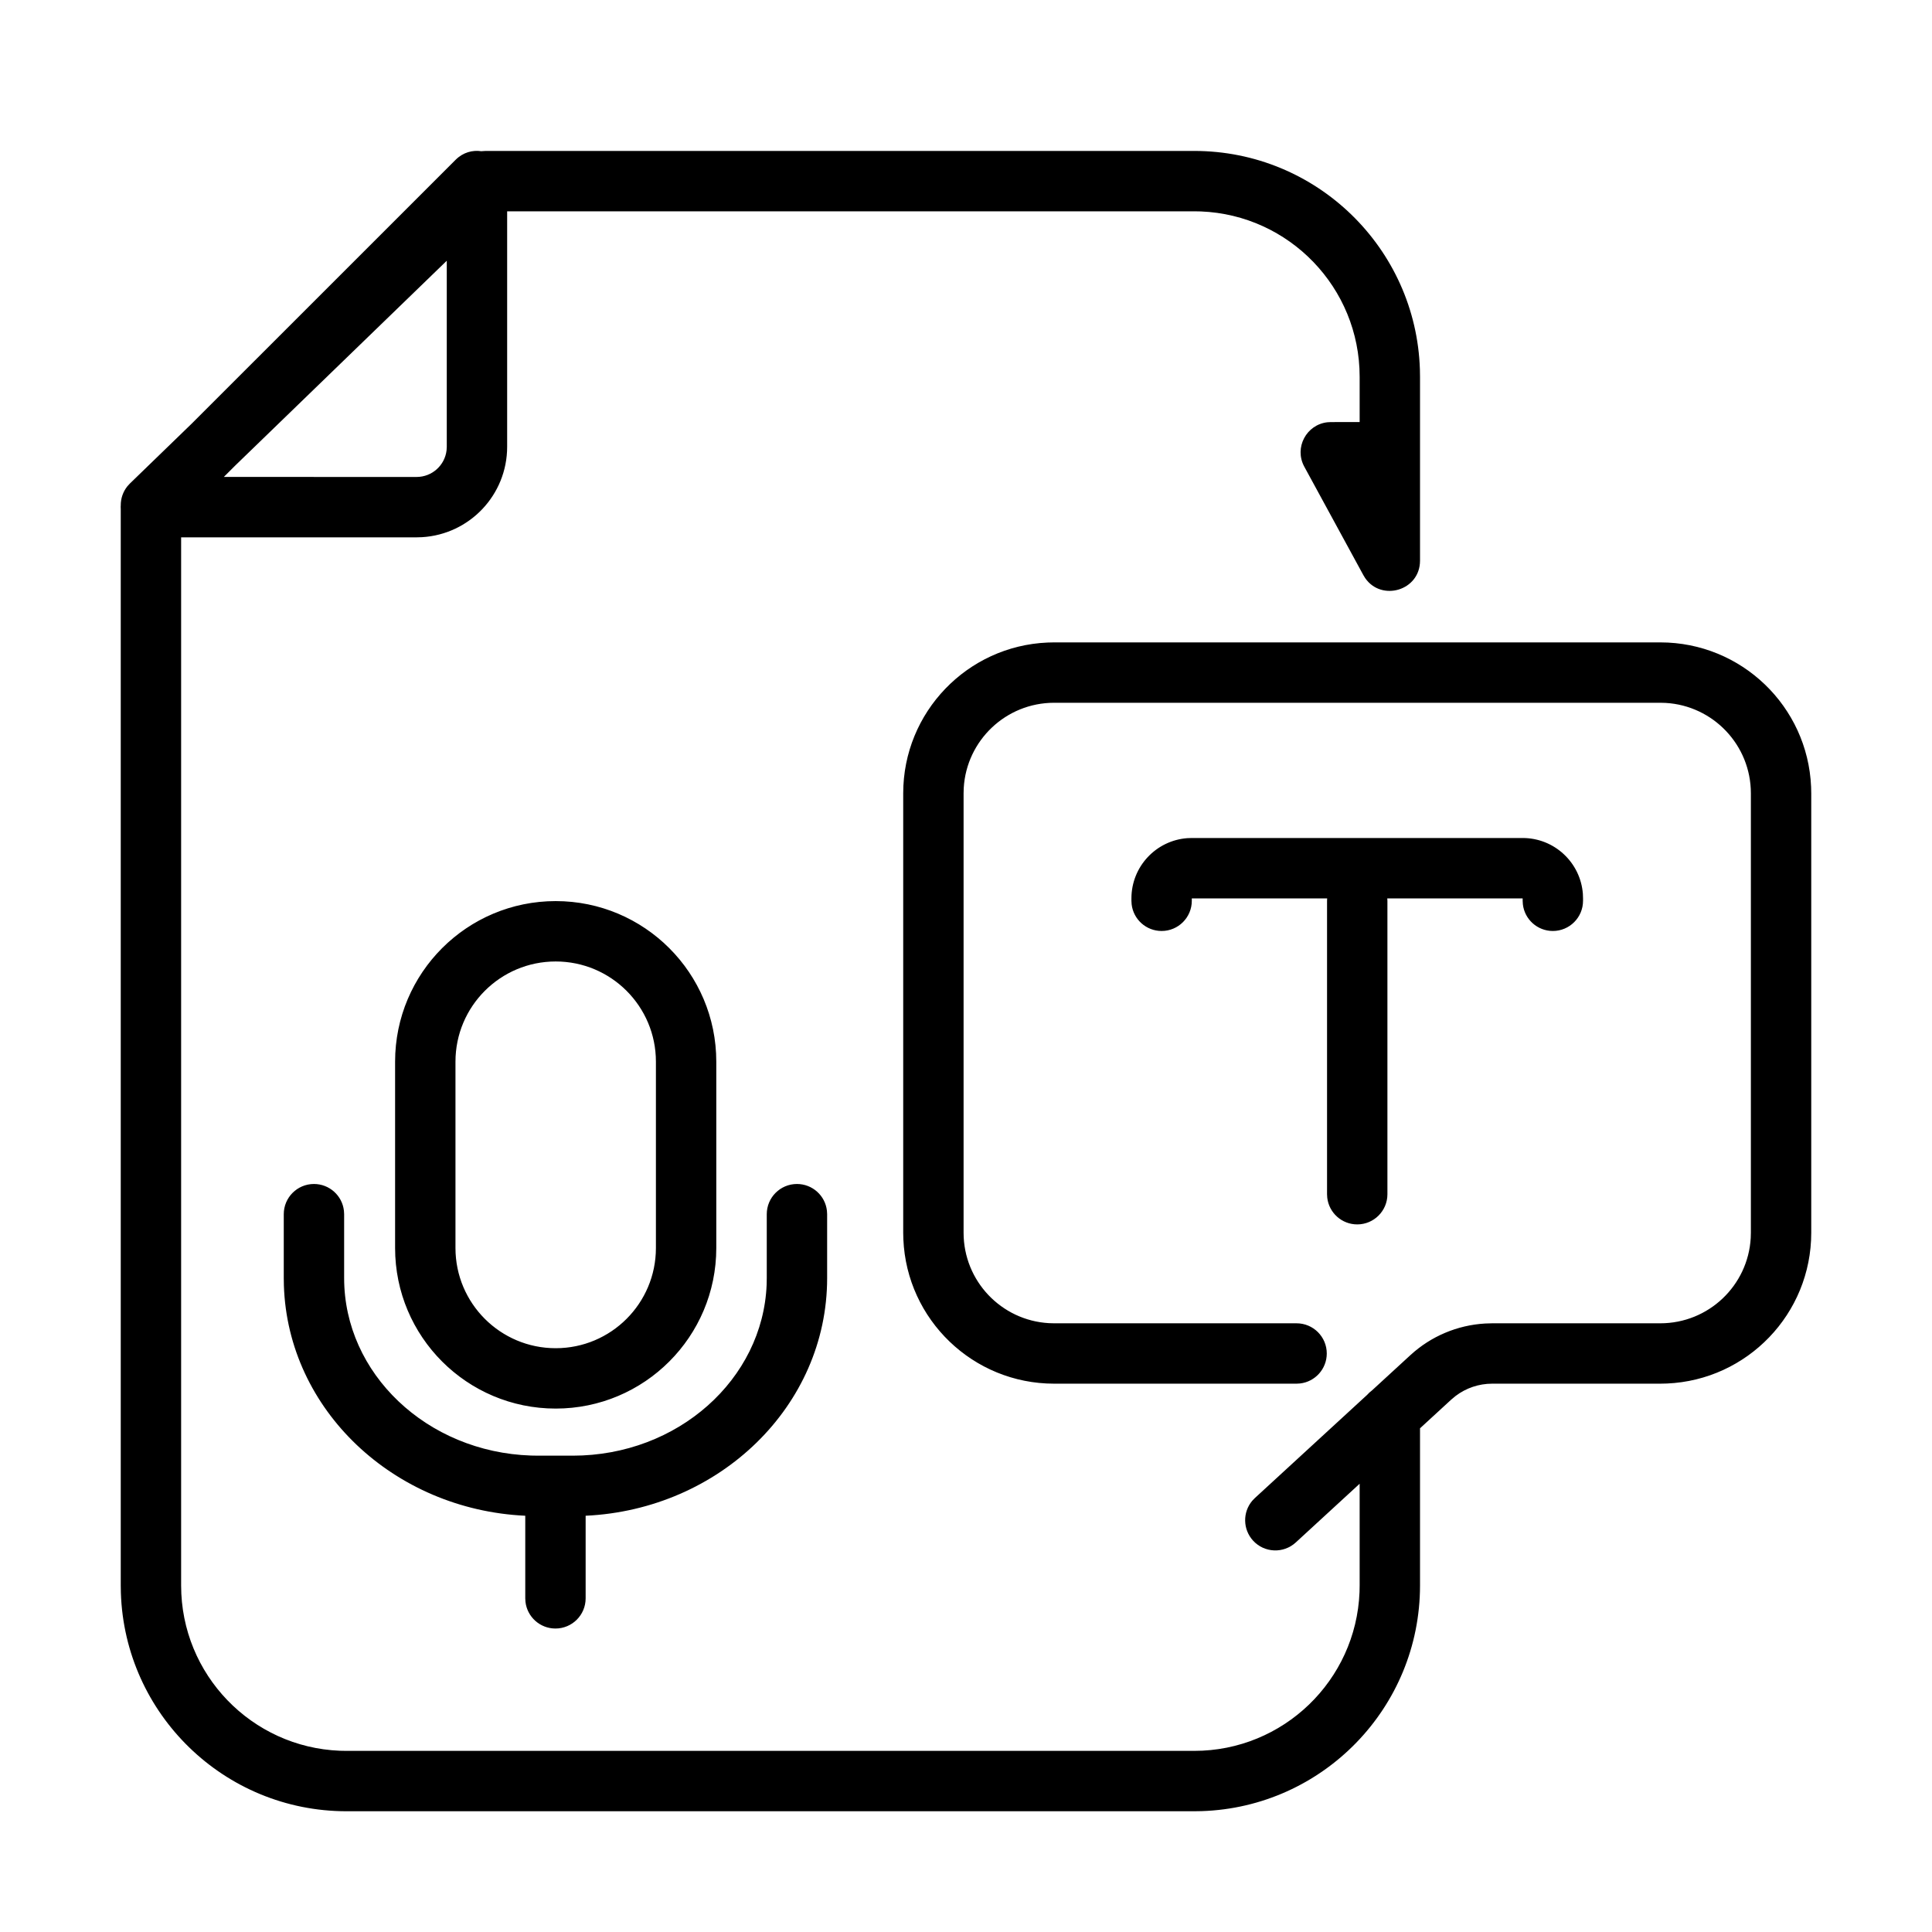 <?xml version="1.0" encoding="UTF-8"?>
<svg width="64px" height="64px" viewBox="0 0 64 64" version="1.1" xmlns="http://www.w3.org/2000/svg" xmlns:xlink="http://www.w3.org/1999/xlink">
    <!-- Generator: Sketch 63.1 (92452) - https://sketch.com -->
    <title>icon/func/speechLanguage_实时语音转写</title>
    <desc>Created with Sketch.</desc>
    <g id="icon/func/speechLanguage_实时语音转写" stroke="none" stroke-width="1" fill="none" fill-rule="evenodd">
        <g id="64*64"></g>
        <rect id="矩形" x="0" y="0" width="64" height="64"></rect>
        <path d="M15.093,5.293 C15.34,5.046 15.657,4.964 15.95,5.01 L15.958,5.008 L16.087,5 L39.56,5 C43.61,5 46.908,8.219 47.036,12.238 L47.04,12.48 L47.04,18.572 C47.04,19.569 45.762,19.933 45.223,19.15 L45.162,19.05 L43.207,15.46 C42.862,14.827 43.28,14.063 43.974,13.988 L44.085,13.982 L45.04,13.981 L45.04,12.48 C45.04,9.527 42.705,7.12 39.78,7.004 L39.56,7 L16.8,7 L16.8,14.8 C16.8,16.398 15.551,17.704 13.976,17.795 L13.8,17.8 L6,17.8 L6,52.52 C6,55.473 8.335,57.88 11.26,57.996 L11.48,58 L39.56,58 C42.513,58 44.92,55.665 45.036,52.74 L45.04,52.52 L45.04,49.151 L42.924,51.096 C42.517,51.47 41.884,51.443 41.511,51.037 C41.166,50.661 41.162,50.093 41.483,49.714 L41.57,49.624 L45.288,46.207 C45.336,46.152 45.389,46.103 45.447,46.061 L46.722,44.89 C47.403,44.264 48.279,43.896 49.198,43.843 L49.428,43.836 L55,43.836 C56.598,43.836 57.904,42.587 57.995,41.012 L58,40.836 L58,26.28 C58,24.682 56.751,23.376 55.176,23.285 L55,23.28 L34.92,23.28 C33.322,23.28 32.016,24.529 31.925,26.104 L31.92,26.28 L31.92,40.836 C31.92,42.434 33.169,43.74 34.744,43.831 L34.92,43.836 L42.951,43.836 C43.503,43.836 43.951,44.284 43.951,44.836 C43.951,45.349 43.565,45.771 43.068,45.829 L42.951,45.836 L34.92,45.836 C32.231,45.836 30.038,43.714 29.925,41.053 L29.92,40.836 L29.92,26.28 C29.92,23.591 32.042,21.398 34.703,21.285 L34.92,21.28 L55,21.28 C57.689,21.28 59.882,23.402 59.995,26.063 L60,26.28 L60,40.836 C60,43.525 57.878,45.718 55.217,45.831 L55,45.836 L49.428,45.836 C48.99,45.836 48.565,45.98 48.219,46.243 L48.075,46.363 L47.04,47.314 L47.04,52.52 C47.04,56.57 43.821,59.868 39.802,59.996 L39.56,60 L11.48,60 C7.43,60 4.132,56.781 4.004,52.762 L4,52.52 L4,16.858 C3.997,16.813 3.997,16.766 4.001,16.72 L4,16.734 C4,16.508 4.076,16.291 4.214,16.115 L4.304,16.016 L6.351,14.033 Z M26.4,39.221 C26.913,39.221 27.336,39.607 27.393,40.105 L27.4,40.221 L27.4,42.339 C27.4,46.575 23.841,50.003 19.4,50.211 L19.4,52.947 C19.4,53.5 18.952,53.947 18.4,53.947 C17.887,53.947 17.464,53.561 17.407,53.064 L17.4,52.947 L17.4,50.211 C13.044,50.007 9.536,46.705 9.404,42.581 L9.4,42.339 L9.4,40.221 C9.4,39.669 9.848,39.221 10.4,39.221 C10.913,39.221 11.336,39.607 11.393,40.105 L11.4,40.221 L11.4,42.339 C11.4,45.498 14.136,48.103 17.592,48.217 L17.829,48.221 L18.971,48.221 C22.459,48.221 25.272,45.686 25.396,42.554 L25.4,42.339 L25.4,40.221 C25.4,39.669 25.848,39.221 26.4,39.221 Z M18.408,29.85 C21.346,29.85 23.728,32.231 23.728,35.17 L23.728,35.17 L23.728,41.341 C23.728,44.279 21.346,46.661 18.408,46.661 C15.47,46.661 13.088,44.279 13.088,41.341 L13.088,41.341 L13.088,35.17 C13.088,32.231 15.47,29.85 18.408,29.85 Z M18.408,31.85 C16.575,31.85 15.088,33.336 15.088,35.17 L15.088,35.17 L15.088,41.341 C15.088,43.175 16.575,44.661 18.408,44.661 C20.242,44.661 21.728,43.175 21.728,41.341 L21.728,41.341 L21.728,35.17 C21.728,33.336 20.242,31.85 18.408,31.85 Z M50.44,27.76 C51.494,27.76 52.358,28.576 52.435,29.611 L52.44,29.76 L52.44,29.84 C52.44,30.392 51.992,30.84 51.44,30.84 C50.927,30.84 50.504,30.454 50.447,29.957 L50.44,29.84 L50.44,29.76 L45.955,29.76 L45.96,29.84 L45.96,39.56 C45.96,40.112 45.512,40.56 44.96,40.56 C44.447,40.56 44.024,40.174 43.967,39.677 L43.96,39.56 L43.96,29.84 L43.964,29.76 L39.48,29.76 L39.48,29.84 C39.48,30.392 39.032,30.84 38.48,30.84 C37.967,30.84 37.544,30.454 37.487,29.957 L37.48,29.84 L37.48,29.76 C37.48,28.706 38.296,27.842 39.331,27.765 L39.48,27.76 L50.44,27.76 Z M14.8,8.637 L7.79,15.424 L7.415,15.799 L13.8,15.8 C14.313,15.8 14.736,15.414 14.793,14.917 L14.793,14.917 L14.8,14.8 L14.8,8.637 Z" id="形状结合" fill="#000000" fill-rule="nonzero"></path>
    </g>
</svg>